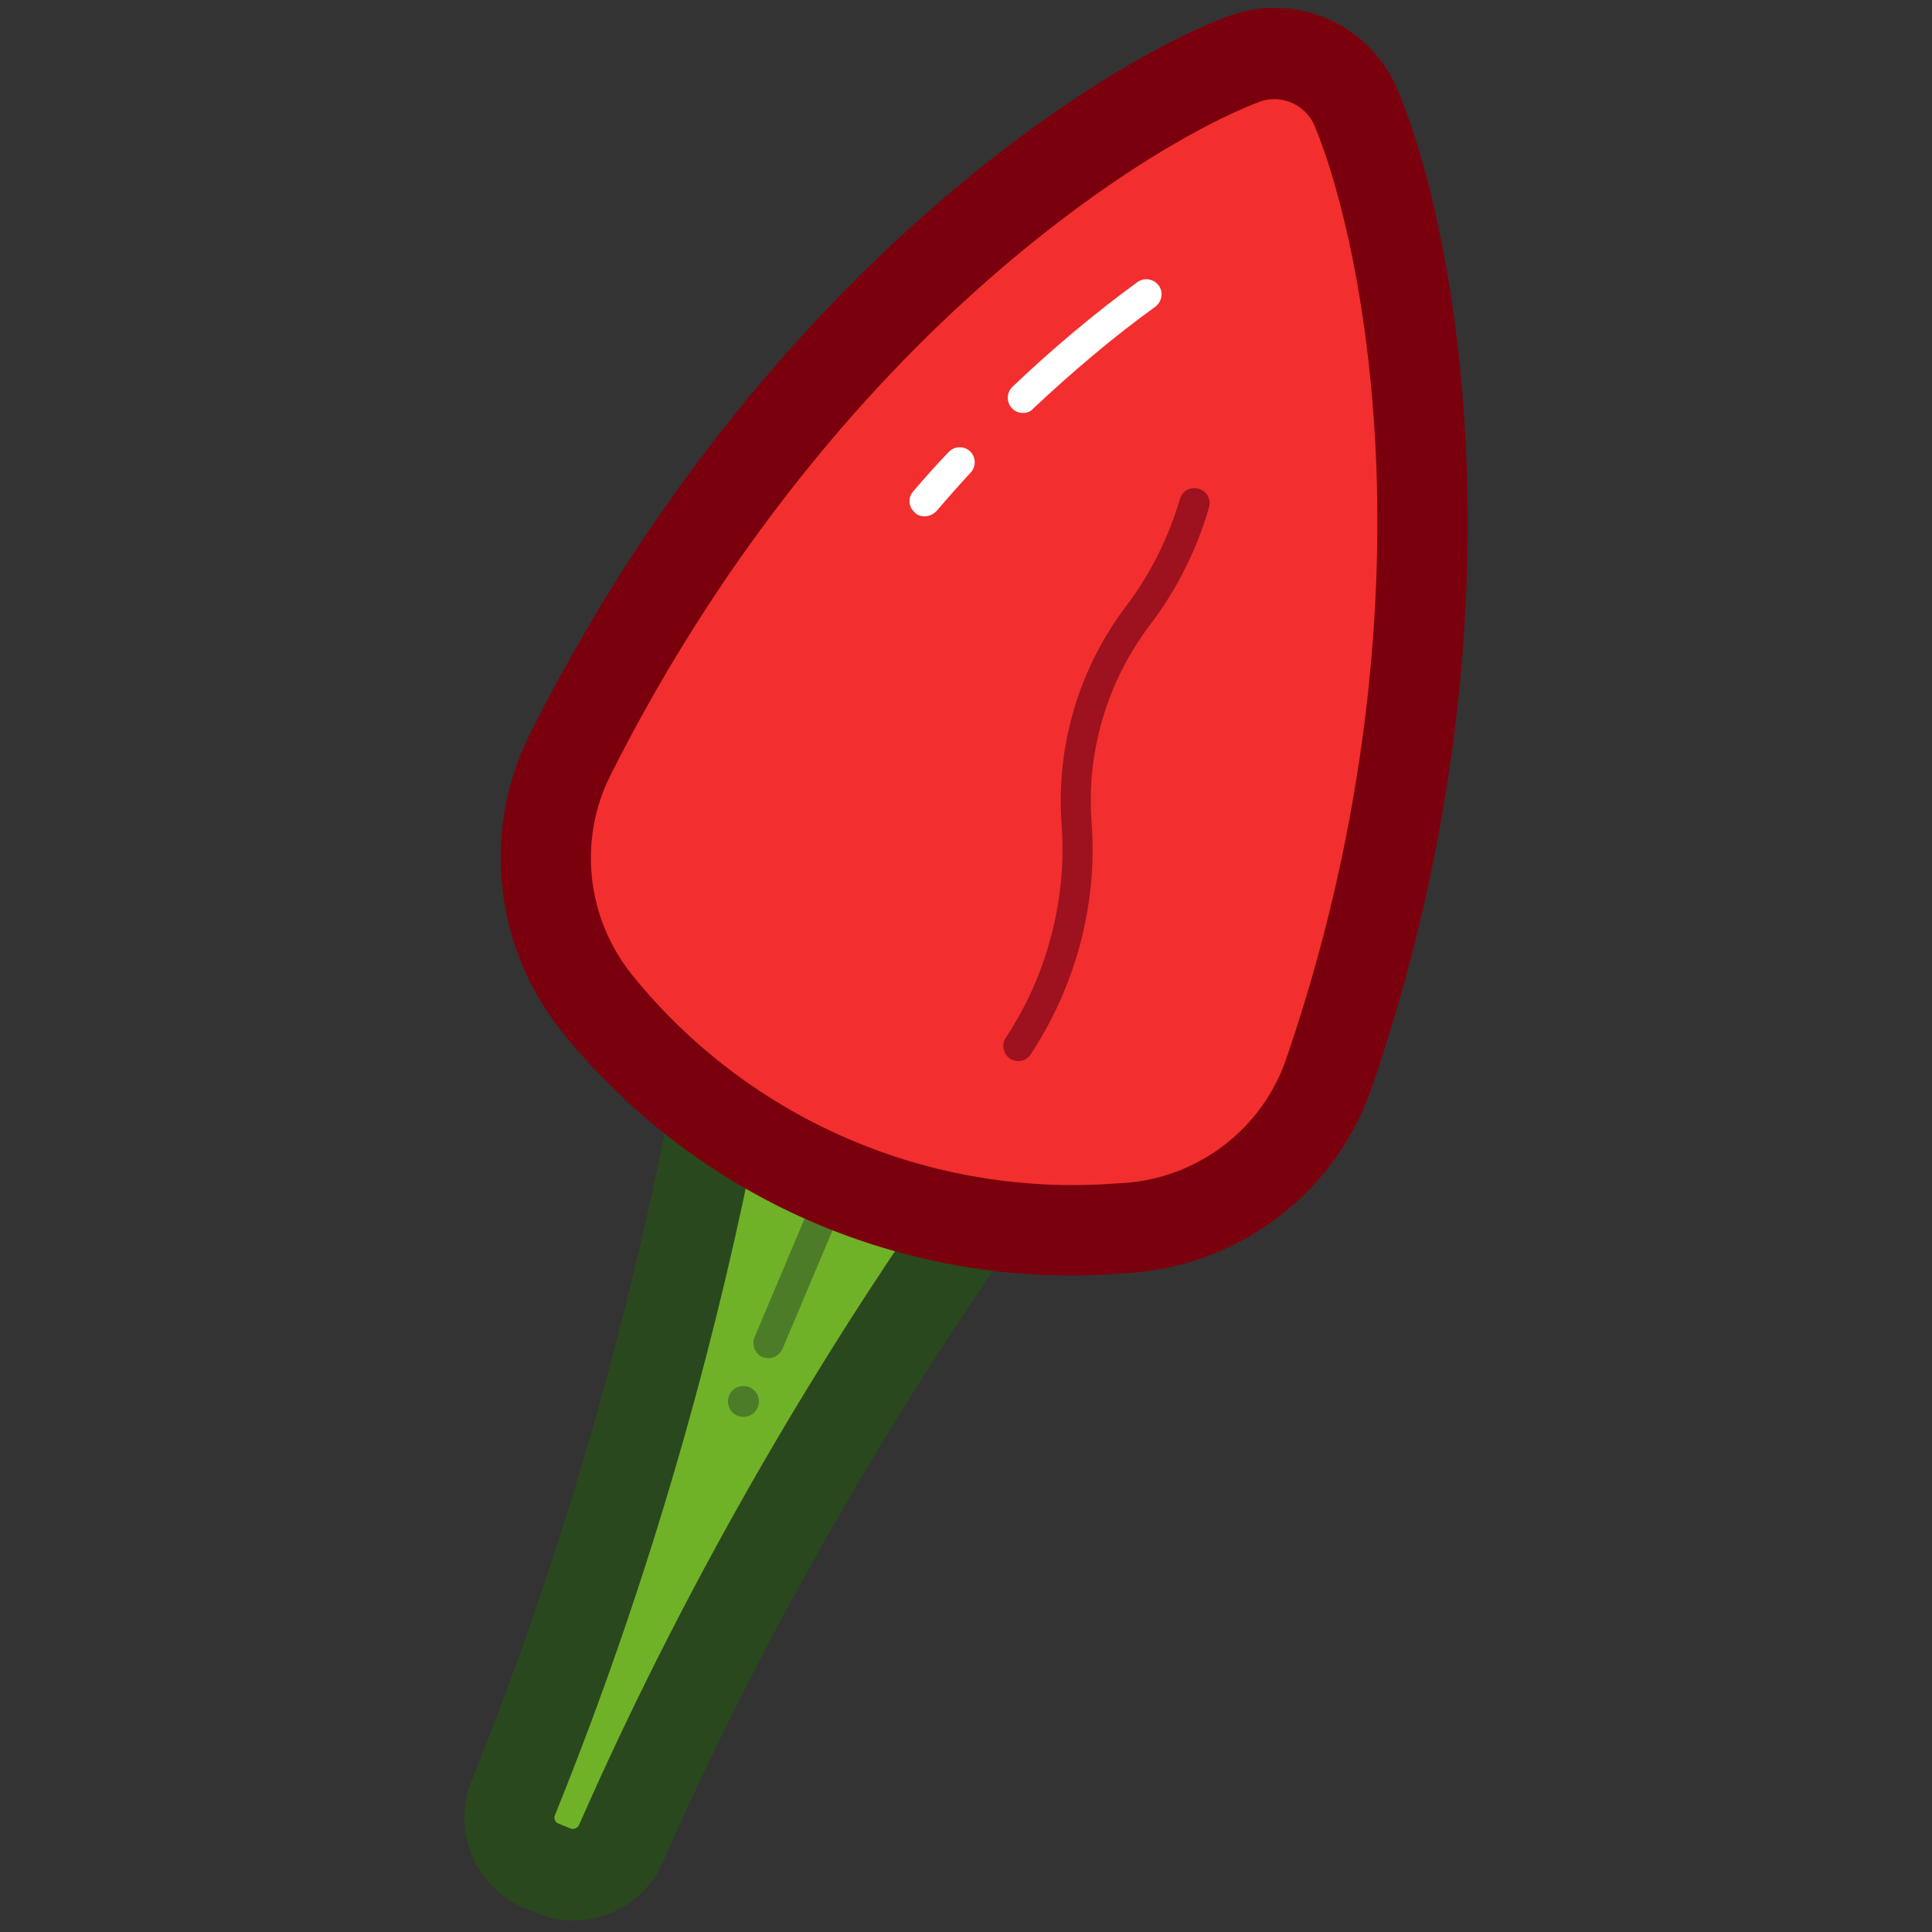 <?xml version="1.0" encoding="utf-8"?>
<!-- Generator: Adobe Illustrator 20.1.0, SVG Export Plug-In . SVG Version: 6.00 Build 0)  -->
<svg version="1.1" id="Layer_1" xmlns="http://www.w3.org/2000/svg" xmlns:xlink="http://www.w3.org/1999/xlink" x="0px" y="0px"
	 viewBox="0 0 400 400" style="enable-background:new 0 0 400 400;" xml:space="preserve">
<rect x="0" y="0" width="400" height="400" fill="#333333" stroke="none"/>
<style type="text/css">
	.st0{fill:#6FB228;stroke:#2A481D;stroke-width:3;stroke-linecap:round;stroke-miterlimit:10;}
	.st1{fill:#A7C92B;stroke:#1B4700;stroke-width:5;stroke-miterlimit:10;}
	.st2{fill:#6FAB00;stroke:#1B4700;stroke-width:5;stroke-miterlimit:10;}
	.st3{fill:#9BB31C;stroke:#2A481D;stroke-width:4;stroke-miterlimit:10;}
	.st4{fill:#6FB228;stroke:#2A481D;stroke-width:4;stroke-linecap:round;stroke-miterlimit:10;}
	.st5{fill:#6E8517;}
	.st6{fill:#1B4700;}
	.st7{fill:#00FFFF;}
	.st8{fill:#A2CC62;stroke:#2A481D;stroke-width:6;stroke-miterlimit:10;}
	.st9{fill:#FAD500;stroke:#E6681E;stroke-width:3;stroke-miterlimit:10;}
	.st10{fill:none;stroke:#E6681E;stroke-linecap:round;stroke-miterlimit:10;}
	.st11{fill:none;stroke:#FFFFFF;stroke-linecap:round;stroke-miterlimit:10;}
	.st12{fill:none;stroke:#E6681E;stroke-miterlimit:10;}
	.st13{fill:#E6681E;}
	.st14{fill:#A2CC62;stroke:#2A481D;stroke-miterlimit:10;}
	.st15{fill:#FFFFFF;}
	.st16{fill:#A2CC62;}
	.st17{fill:#F9C900;}
	.st18{fill:#CE571B;}
	.st19{fill:#9BB31C;}
	.st20{fill:#164100;}
	.st21{fill:#4D831C;}
	.st22{fill:#2A481D;}
	.st23{fill:#A7C92B;}
	.st24{fill:#D10000;stroke:#7B000E;stroke-width:3;stroke-miterlimit:10;}
	.st25{fill:none;stroke:#7B000E;stroke-miterlimit:10;}
	.st26{fill:none;stroke:#7B000E;stroke-width:1.261;stroke-miterlimit:10;}
	.st27{fill:#D10000;}
	.st28{fill:#7B000E;}
	.st29{opacity:0.7;}
	.st30{fill:#4D831C;stroke:#2A481D;stroke-width:3;stroke-miterlimit:10;}
	.st31{opacity:0.5;fill:none;stroke:#FFFFFF;stroke-linecap:round;stroke-miterlimit:10;}
	.st32{fill:#BD0408;}
	.st33{fill:#C8040B;stroke:#6C0A04;stroke-width:3;stroke-miterlimit:10;}
	.st34{fill:none;stroke:#6C0A04;stroke-linecap:round;stroke-miterlimit:10;}
	.st35{fill:#A7C08F;}
	.st36{fill:none;stroke:#FFFFFF;stroke-width:6.432;stroke-linecap:round;stroke-miterlimit:10;}
	.st37{fill:#C8040B;}
	.st38{fill:#6C0A04;}
	.st39{fill:#F22F2E;stroke:#9E0E00;stroke-width:3;stroke-miterlimit:10;}
	.st40{fill:#A7C92B;stroke:#164E16;stroke-width:3;stroke-miterlimit:10;}
	.st41{fill:none;stroke:#164E16;stroke-miterlimit:10;}
	.st42{fill:#4D831C;stroke:#2A481D;stroke-width:3;stroke-linecap:round;stroke-linejoin:round;stroke-miterlimit:10;}
	.st43{fill:#F22F2E;stroke:#7B000E;stroke-width:3;stroke-miterlimit:10;}
	.st44{fill:none;stroke:#7B000E;stroke-linecap:round;stroke-miterlimit:10;}
	.st45{fill:#F40000;stroke:#7B000E;stroke-width:3;stroke-miterlimit:10;}
	.st46{fill:#F40000;}
	.st47{fill:#7DB34C;stroke:#164E16;stroke-width:3;stroke-miterlimit:10;}
	.st48{fill:none;stroke:#FFFFFF;stroke-linecap:round;stroke-linejoin:round;stroke-miterlimit:10;}
	.st49{fill:#8A9D1F;}
	.st50{fill:#164E16;}
	.st51{fill:none;stroke:#7B000E;stroke-linecap:round;stroke-linejoin:round;stroke-miterlimit:10;}
	.st52{fill:#F6E600;}
	.st53{fill:#8DCC50;}
	.st54{fill:#A2A121;}
	.st55{fill:#F9EFA7;}
	.st56{fill:#7DB34C;}
	.st57{fill:#F22F2E;}
	.st58{fill:#6FAB00;stroke:#1B4700;stroke-width:3;stroke-miterlimit:10;}
	.st59{fill:none;stroke:#1B4700;stroke-linecap:round;stroke-miterlimit:10;}
	.st60{fill:#6E8517;stroke:#1B4700;stroke-linecap:round;stroke-miterlimit:10;}
	.st61{fill:#6FAB00;}
	.st62{fill:#853323;}
	.st63{fill:#7AB000;}
	.st64{fill:#430000;}
	.st65{fill:#2B0101;}
	.st66{fill:none;stroke:#1B4700;stroke-width:1.5;stroke-linecap:round;stroke-linejoin:round;stroke-miterlimit:10;}
	.st67{fill:none;stroke:#1B4700;stroke-width:3;stroke-linecap:round;stroke-linejoin:round;stroke-miterlimit:10;}
	.st68{fill:#FAB2B3;}
	.st69{fill:none;stroke:#1B4700;stroke-width:18.855;stroke-linecap:round;stroke-linejoin:round;stroke-miterlimit:10;}
	.st70{fill:none;stroke:#1B4700;stroke-width:2;stroke-linecap:round;stroke-miterlimit:10;}
	.st71{fill:none;stroke:#6FAB00;stroke-linecap:round;stroke-miterlimit:10;}
	.st72{fill:#9E0E00;}
	.st73{clip-path:url(#SVGID_2_);}
	.st74{fill:#6FB228;}
	.st75{fill:#F9C900;stroke:#CE571B;stroke-width:3;stroke-miterlimit:10;}
	.st76{opacity:0.3;fill:none;stroke:#CE571B;stroke-linecap:round;stroke-linejoin:round;stroke-miterlimit:10;}
	.st77{opacity:0.3;fill:#CE571B;}
	.st78{fill:#EAA629;}
	.st79{fill:#853323;stroke:#430000;stroke-width:3;stroke-miterlimit:10;}
	.st80{fill:none;stroke:#430000;stroke-linecap:round;stroke-miterlimit:10;}
	.st81{fill:#8A9D1F;stroke:#1B4700;stroke-miterlimit:10;}
	.st82{fill:#F22F2E;stroke:#7B000E;stroke-width:2.561;stroke-miterlimit:10;}
	.st83{opacity:0.4;}
	.st84{fill:#8A9D1F;stroke:#1B4700;stroke-linejoin:round;stroke-miterlimit:10;}
	.st85{opacity:0.3;fill:#1B4700;}
	.st86{opacity:0.4;fill:#7B000E;}
	.st87{opacity:0.4;fill:none;stroke:#7B000E;stroke-linecap:round;stroke-linejoin:round;stroke-miterlimit:10;}
	.st88{opacity:0.4;fill:none;stroke:#7B000E;stroke-miterlimit:10;}
	.st89{opacity:0.3;fill:none;stroke:#1B4700;stroke-linecap:round;stroke-linejoin:round;stroke-miterlimit:10;}
	.st90{fill:#C01F28;}
	.st91{fill:#698222;}
	.st92{fill:none;stroke:#7B000E;stroke-width:6.124;stroke-miterlimit:10;}
	.st93{opacity:0.5;fill:#6FB228;stroke:#2A481D;stroke-linecap:round;stroke-miterlimit:10;}
	.st94{opacity:0.5;fill:#2A481D;}
	.st95{fill:#4D7C29;}
	.st96{fill:#9D121E;}
</style>
<path class="st74" d="M111.9,386.1l2.7,1.1c5.4,2.3,11.6-0.3,13.9-5.6c41.8-95.1,95.4-159.5,95.4-159.5l-70-29.5
	c0,0-8.6,82.9-47.7,179.6C104,377.6,106.5,383.8,111.9,386.1z"/>
<path class="st22" d="M191.8,249.5c-19.6,28.3-47.6,73-71.9,128.3c-0.3,0.7-1.1,1-1.7,0.8l-2.7-1.1c-0.6-0.3-0.9-1-0.6-1.7
	c22.4-55.3,34.8-105.7,41.5-139.5c-3.1-1.6-6.2-3.2-9.2-5c-2.6-2-5.2-4-7.8-6c-6.1,32.7-18.5,85.8-41.8,143.5
	c-4.1,10.1,0.7,21.8,10.7,26.1l2.7,1.1c2.5,1.1,5.1,1.6,7.7,1.6c7.7,0,15.2-4.5,18.5-12c25.6-58.2,55.9-105,75-132
	C205.3,252.5,198.5,251.2,191.8,249.5z"/>
<path class="st95" d="M159.1,281.2c-0.4,0-0.8-0.1-1.2-0.2c-1.6-0.7-2.3-2.5-1.7-4.1l24.9-59c0.7-1.6,2.5-2.3,4.1-1.7
	c1.6,0.7,2.3,2.5,1.7,4.1l-24.9,59C161.4,280.5,160.3,281.2,159.1,281.2z"/>
<path class="st57" d="M123.7,207.9L123.7,207.9c26.3,32.4,66.8,49.7,108.3,46.4l1.8-0.1c18.9-1.5,35.2-14.1,41.4-32
	c32.2-93.7,17.1-172.5,5.6-199.8c-3.8-9.2-14.3-13.6-23.5-10.1C229.8,22.8,163.1,66.4,118.1,156
	C109.6,172.9,111.8,193.2,123.7,207.9z"/>
<path class="st28" d="M222,264.1c-40.8,0-79.6-18.3-105.5-50.3v0c-14.2-17.5-16.9-41.9-6.7-62C155.5,60.6,224.1,14.9,253.9,3.5
	c14.1-5.4,29.7,1.3,35.5,15.2c12.5,29.7,27.4,111-5.4,206.5c-7.4,21.5-26.8,36.5-49.5,38.3l-1.8,0.1
	C229.2,263.9,225.6,264.1,222,264.1z M131,202c24.3,30,61.8,46,100.3,43l1.8-0.1c15.2-1.2,28.3-11.3,33.2-25.7
	c13.6-39.5,20-81.5,18.7-121.4c-1.1-33-7.4-58.7-12.8-71.7c-1.9-4.5-7-6.7-11.5-5c-13.1,5-35.7,18.2-60.1,40.4
	c-29.5,26.8-55.1,61-74.1,98.8C119.6,173.8,121.4,190.2,131,202L131,202z"/>
<path class="st15" d="M211.8,85.5c-0.8,0-1.7-0.3-2.3-1c-1.2-1.3-1.1-3.2,0.1-4.4c8.4-8,17.1-15.3,25.9-21.7c1.4-1,3.3-0.7,4.4,0.7
	c1,1.4,0.7,3.3-0.7,4.4c-8.6,6.2-17.1,13.4-25.3,21.1C213.4,85.2,212.6,85.5,211.8,85.5z"/>
<path class="st15" d="M191.4,106.9c-0.7,0-1.5-0.2-2-0.8c-1.3-1.1-1.5-3.1-0.3-4.4c2.4-2.8,4.8-5.5,7.3-8.1c1.2-1.3,3.2-1.3,4.4-0.2
	c1.3,1.2,1.3,3.2,0.2,4.4c-2.4,2.6-4.8,5.3-7.1,8C193.1,106.6,192.2,106.9,191.4,106.9z"/>
<path class="st96" d="M210.8,219.7c-0.6,0-1.2-0.2-1.7-0.5c-1.4-1-1.8-2.9-0.9-4.3c3.9-5.9,6.9-12.3,8.9-19.2
	c2.4-8.2,3.3-16.6,2.7-25c-1.2-16.1,3.5-32.1,13.2-45c5.1-6.7,8.9-14.3,11.3-22.4c0.5-1.7,2.2-2.6,3.9-2.1c1.7,0.5,2.6,2.2,2.1,3.9
	c-2.6,8.9-6.7,17.1-12.3,24.4c-8.8,11.7-13.1,26.2-12,40.7c0.7,9.2-0.3,18.3-2.9,27.2c-2.2,7.4-5.5,14.5-9.7,20.9
	C212.8,219.2,211.8,219.7,210.8,219.7z"/>
<ellipse transform="matrix(0.389 -0.921 0.921 0.389 -173.077 319.177)" class="st95" cx="154" cy="290" rx="3.2" ry="3.2"/>
</svg>